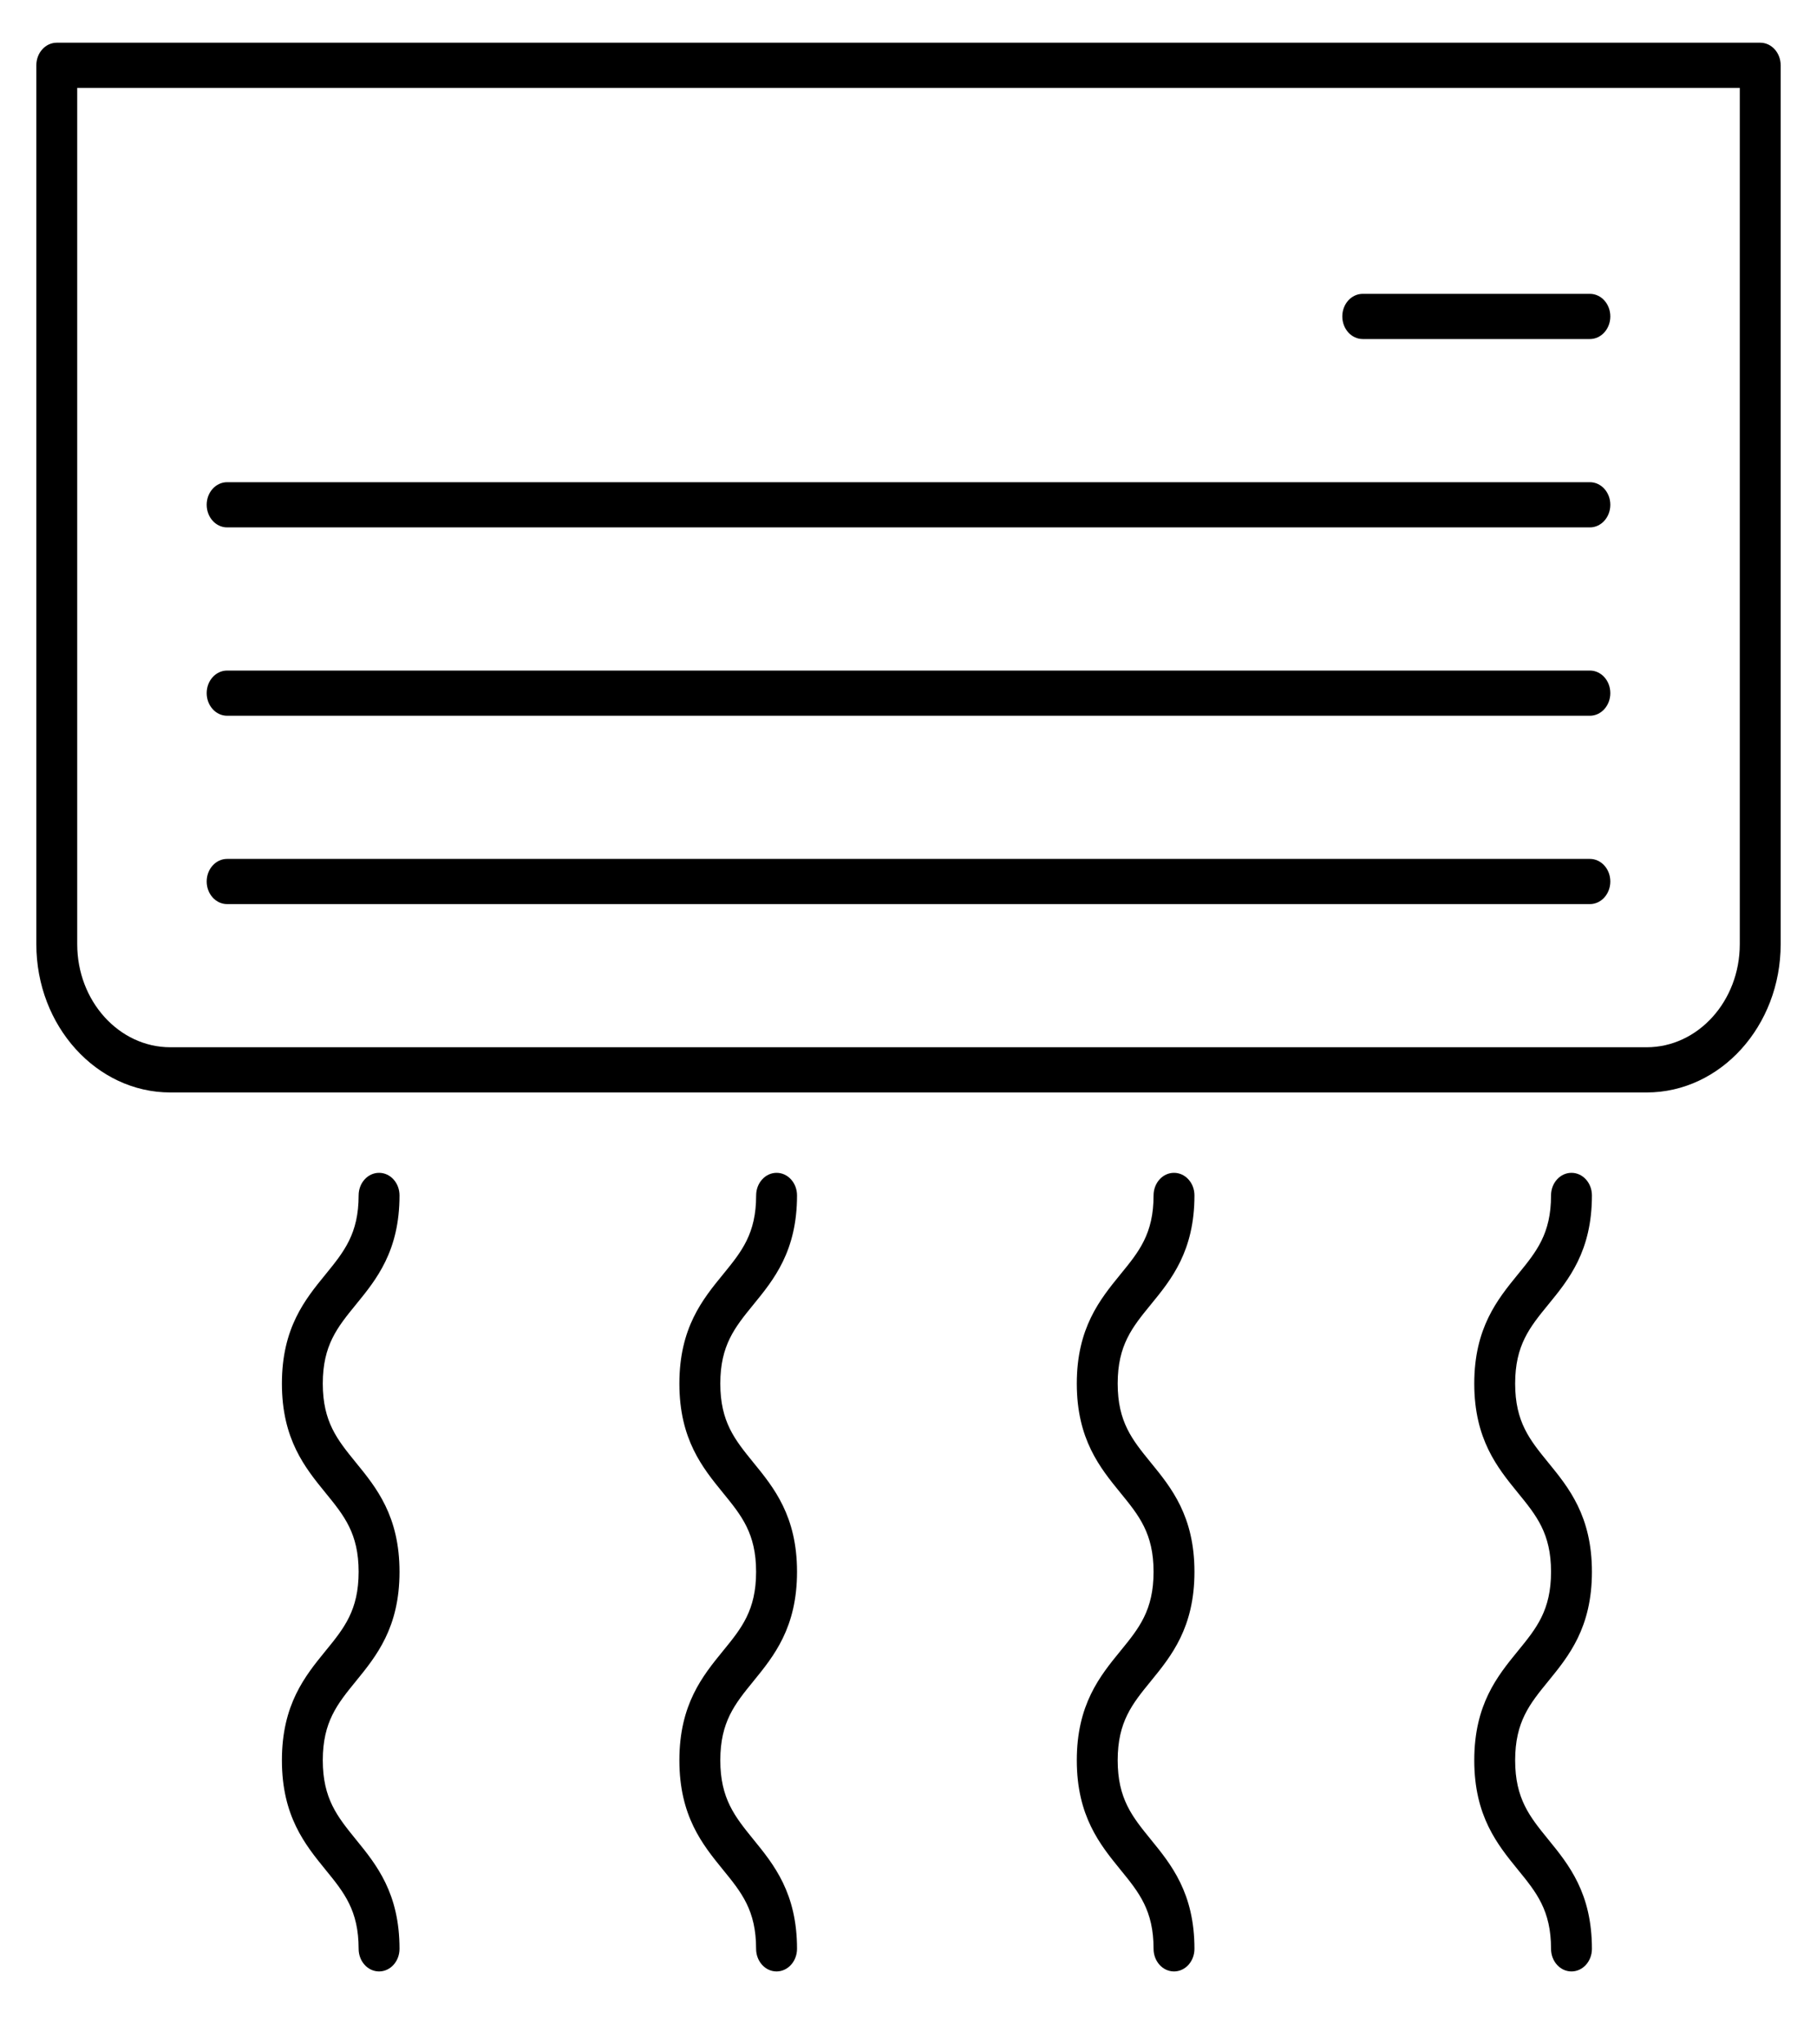 <?xml version="1.0" encoding="UTF-8"?>
<svg xmlns="http://www.w3.org/2000/svg" width="40" height="45" viewBox="0 0 40 45" fill="none">
  <path d="M34.595 43.395C34.346 43.395 34.145 43.172 34.145 42.897C34.145 42.051 33.824 41.656 33.416 41.156C32.966 40.603 32.455 39.976 32.455 38.747C32.455 37.518 32.965 36.892 33.416 36.34C33.824 35.841 34.145 35.445 34.145 34.598C34.145 33.754 33.824 33.36 33.416 32.86C32.966 32.308 32.455 31.681 32.455 30.455C32.455 29.229 32.966 28.602 33.416 28.05C33.824 27.551 34.145 27.158 34.145 26.313C34.145 26.038 34.346 25.816 34.595 25.816C34.844 25.816 35.045 26.038 35.045 26.313C35.045 27.54 34.535 28.165 34.084 28.716C33.676 29.215 33.355 29.609 33.355 30.455C33.355 31.301 33.676 31.693 34.084 32.194C34.534 32.745 35.045 33.372 35.045 34.598C35.045 35.827 34.535 36.453 34.084 37.006C33.676 37.505 33.355 37.9 33.355 38.747C33.355 39.594 33.676 39.989 34.084 40.49C34.534 41.042 35.045 41.67 35.045 42.897C35.045 43.172 34.844 43.395 34.595 43.395ZM25.845 43.395C25.596 43.395 25.395 43.172 25.395 42.897C25.395 42.051 25.074 41.656 24.666 41.156C24.216 40.603 23.705 39.976 23.705 38.747C23.705 37.518 24.215 36.892 24.666 36.34C25.074 35.841 25.395 35.445 25.395 34.598C25.395 33.754 25.074 33.36 24.666 32.86C24.216 32.308 23.705 31.681 23.705 30.455C23.705 29.229 24.216 28.602 24.666 28.05C25.074 27.551 25.395 27.158 25.395 26.313C25.395 26.038 25.596 25.816 25.845 25.816C26.094 25.816 26.295 26.038 26.295 26.313C26.295 27.54 25.785 28.165 25.334 28.716C24.926 29.215 24.605 29.609 24.605 30.455C24.605 31.301 24.926 31.693 25.334 32.194C25.784 32.745 26.295 33.372 26.295 34.598C26.295 35.827 25.785 36.453 25.334 37.006C24.926 37.505 24.605 37.9 24.605 38.747C24.605 39.594 24.926 39.989 25.334 40.49C25.784 41.042 26.295 41.67 26.295 42.897C26.295 43.172 26.094 43.395 25.845 43.395ZM17.095 43.395C16.846 43.395 16.645 43.172 16.645 42.897C16.645 42.051 16.324 41.656 15.916 41.156C15.466 40.603 14.956 39.976 14.956 38.747C14.956 37.518 15.466 36.892 15.916 36.34C16.324 35.841 16.645 35.445 16.645 34.598C16.645 33.754 16.324 33.36 15.916 32.86C15.466 32.308 14.956 31.681 14.956 30.455C14.956 29.229 15.466 28.602 15.918 28.05C16.325 27.551 16.646 27.158 16.646 26.313C16.646 26.038 16.848 25.816 17.096 25.816C17.345 25.816 17.546 26.038 17.546 26.313C17.546 27.54 17.036 28.165 16.586 28.716C16.179 29.215 15.857 29.609 15.857 30.455C15.857 31.301 16.179 31.693 16.586 32.194C17.036 32.745 17.546 33.372 17.546 34.598C17.546 35.827 17.036 36.453 16.586 37.006C16.179 37.505 15.857 37.9 15.857 38.747C15.857 39.594 16.18 39.989 16.586 40.49C17.036 41.042 17.546 41.67 17.546 42.897C17.545 43.172 17.344 43.395 17.095 43.395ZM8.345 43.395C8.096 43.395 7.895 43.172 7.895 42.897C7.895 42.051 7.574 41.656 7.166 41.156C6.716 40.603 6.206 39.976 6.206 38.747C6.206 37.518 6.716 36.892 7.166 36.34C7.574 35.841 7.895 35.445 7.895 34.598C7.895 33.754 7.574 33.36 7.166 32.86C6.716 32.308 6.206 31.681 6.206 30.455C6.206 29.229 6.716 28.602 7.168 28.05C7.574 27.551 7.895 27.156 7.895 26.313C7.895 26.038 8.096 25.816 8.345 25.816C8.594 25.816 8.795 26.038 8.795 26.313C8.795 27.54 8.285 28.165 7.835 28.716C7.428 29.215 7.106 29.609 7.106 30.455C7.106 31.301 7.428 31.693 7.835 32.194C8.285 32.745 8.795 33.372 8.795 34.598C8.795 35.827 8.285 36.453 7.835 37.006C7.428 37.505 7.106 37.9 7.106 38.747C7.106 39.594 7.429 39.989 7.835 40.49C8.285 41.042 8.795 41.67 8.795 42.897C8.795 43.172 8.594 43.395 8.345 43.395ZM36.25 24.047H3.75C2.124 24.047 0.8 22.583 0.8 20.785V1.437C0.8 1.162 1.001 0.94 1.25 0.94H38.75C38.999 0.94 39.2 1.162 39.2 1.437V20.785C39.2 22.583 37.877 24.047 36.25 24.047ZM1.7 1.935V20.785C1.7 22.035 2.62 23.052 3.75 23.052H36.25C37.38 23.052 38.3 22.035 38.3 20.785V1.935H1.7ZM35 19.901H5C4.751 19.901 4.55 19.678 4.55 19.403C4.55 19.128 4.751 18.906 5 18.906H35C35.249 18.906 35.45 19.128 35.45 19.403C35.45 19.678 35.249 19.901 35 19.901ZM35 15.755H5C4.751 15.755 4.55 15.532 4.55 15.257C4.55 14.982 4.751 14.76 5 14.76H35C35.249 14.76 35.45 14.982 35.45 15.257C35.45 15.532 35.249 15.755 35 15.755ZM35 11.609H5C4.751 11.609 4.55 11.386 4.55 11.111C4.55 10.836 4.751 10.614 5 10.614H35C35.249 10.614 35.45 10.836 35.45 11.111C35.45 11.386 35.249 11.609 35 11.609ZM35 7.463H30C29.751 7.463 29.55 7.24 29.55 6.965C29.55 6.69 29.751 6.468 30 6.468H35C35.249 6.468 35.45 6.69 35.45 6.965C35.45 7.24 35.249 7.463 35 7.463Z" fill="black"></path>
</svg>
